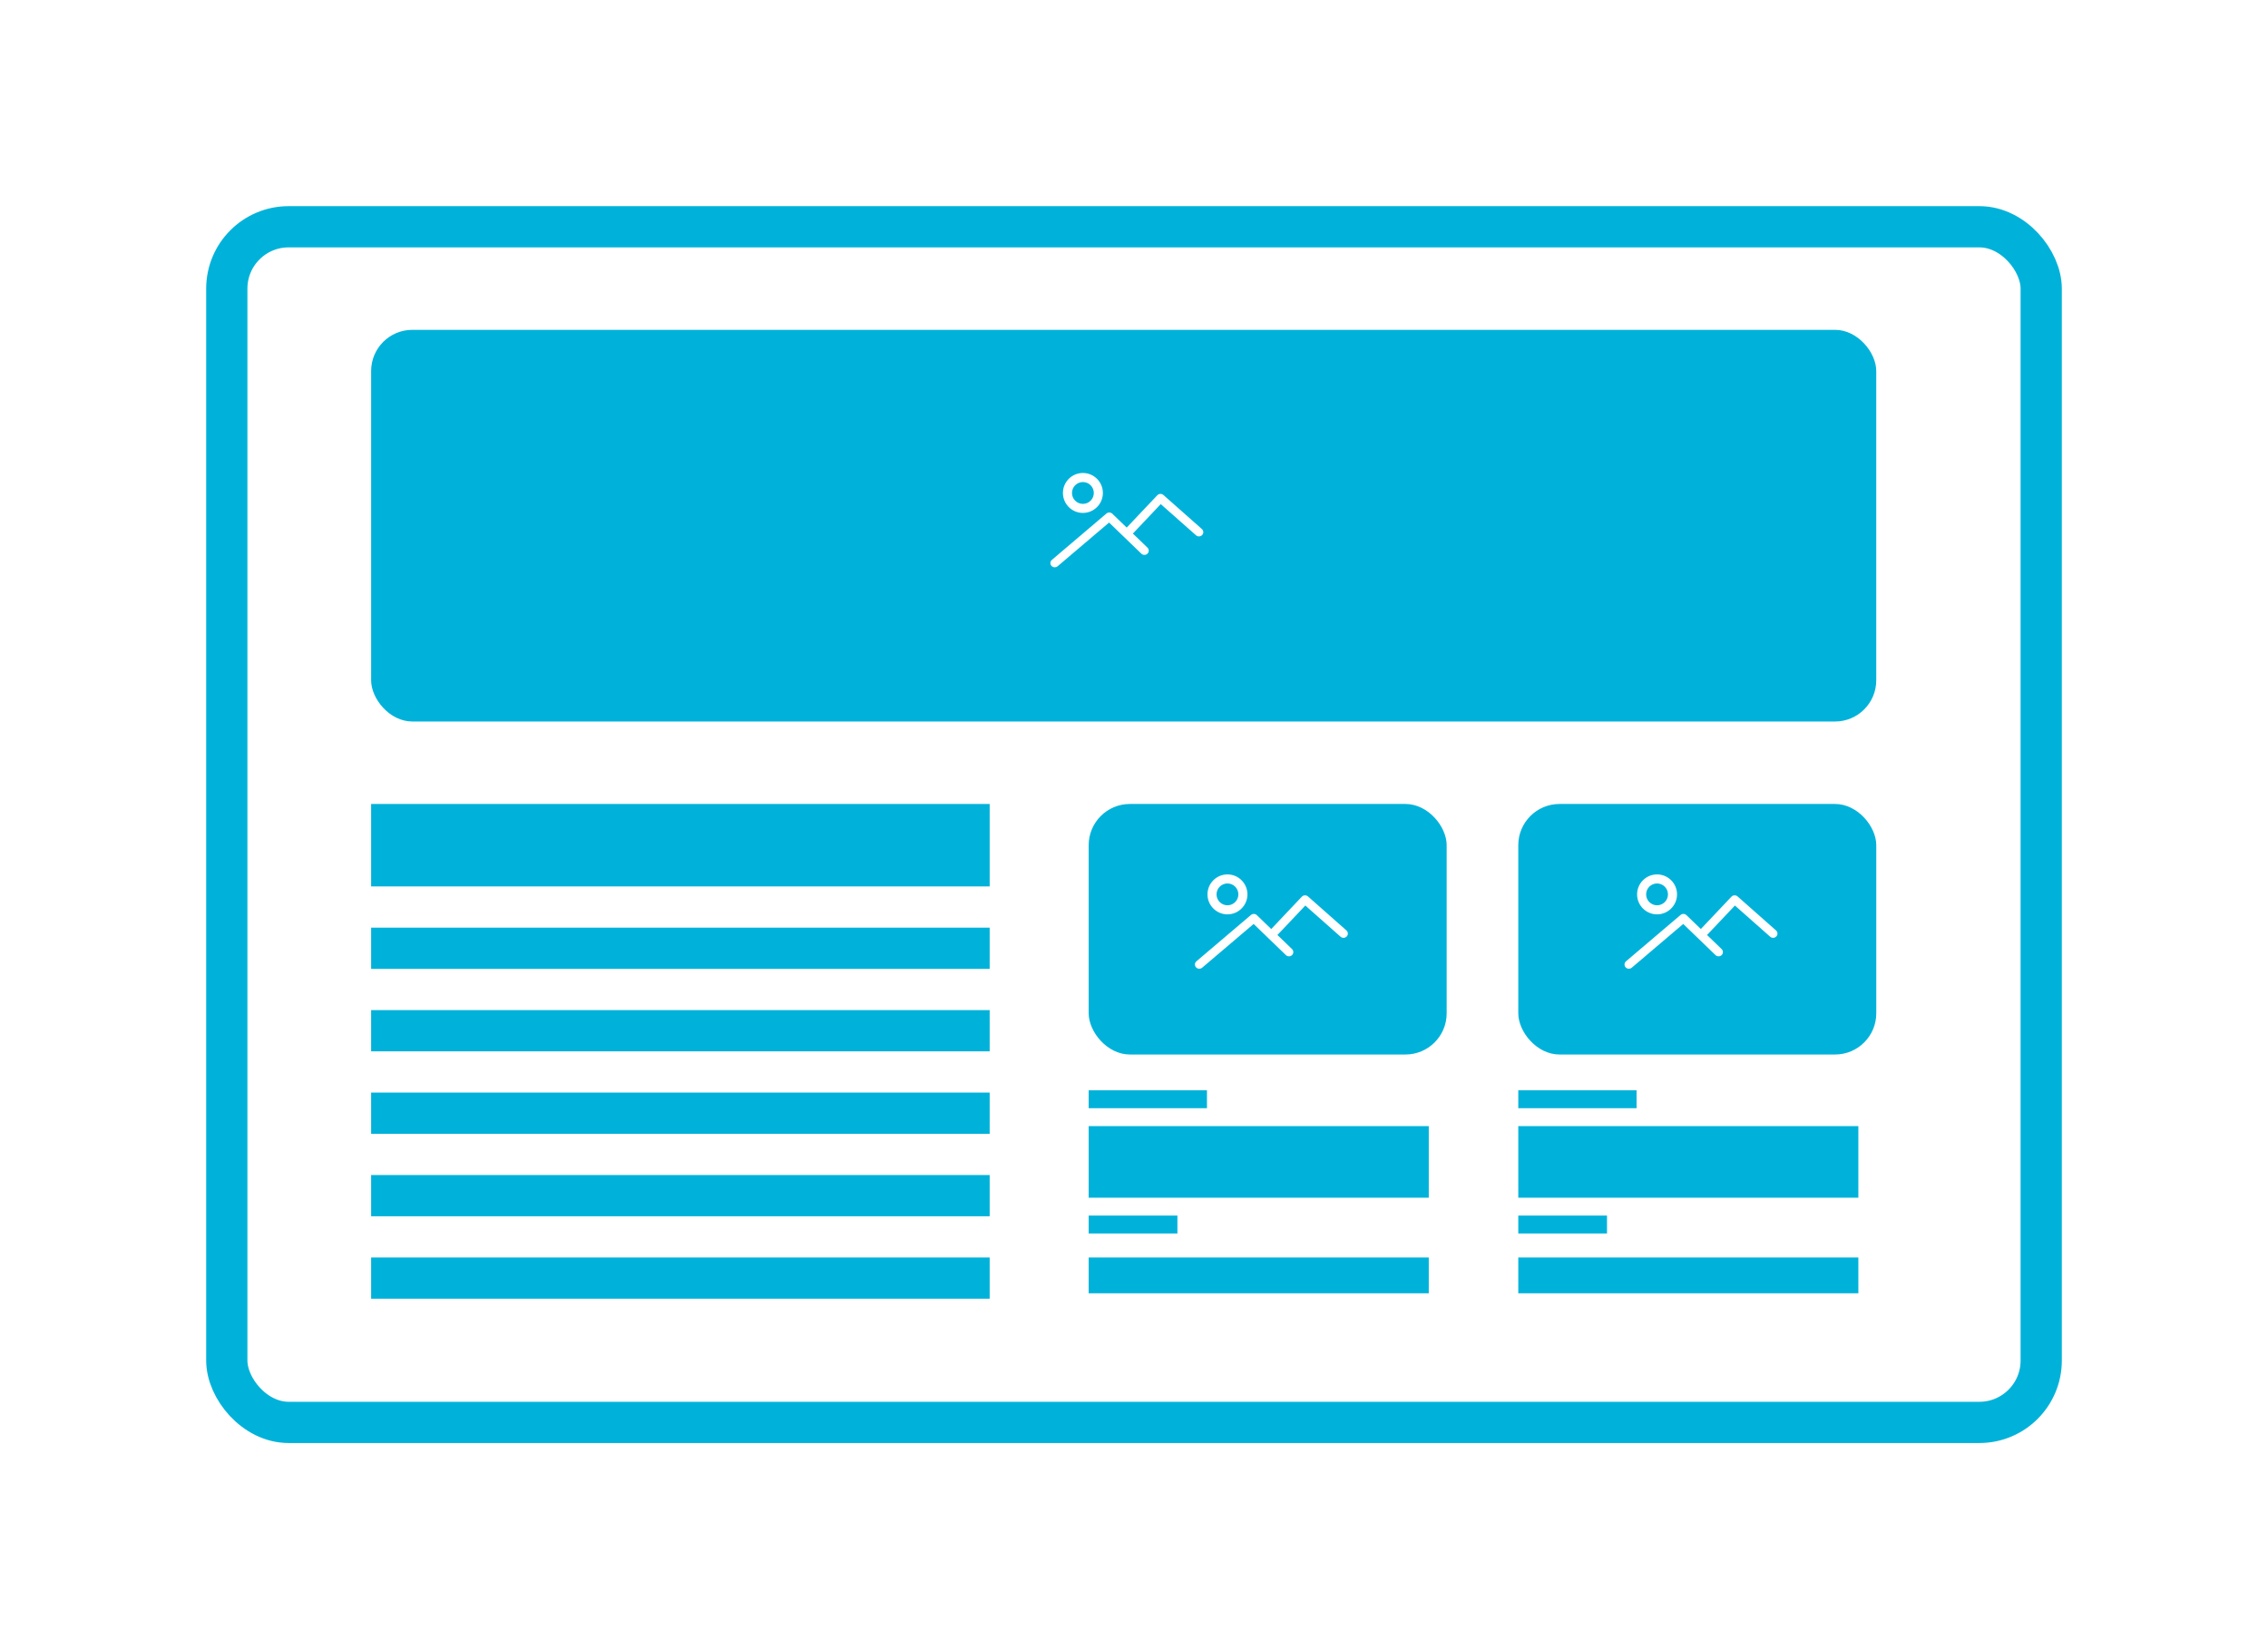 <svg width="110" height="80" viewBox="0 0 110 80" fill="none" xmlns="http://www.w3.org/2000/svg">
<rect width="110" height="80" fill="white"/>
<rect x="11" y="11" width="88" height="58" rx="3" stroke="#00B2DA" stroke-width="2"/>
<rect x="18" y="39" width="30" height="4" fill="#00B2DA"/>
<rect x="18" y="45" width="30" height="2" fill="#00B2DA"/>
<rect x="18" y="49" width="30" height="2" fill="#00B2DA"/>
<rect x="18" y="53" width="30" height="2" fill="#00B2DA"/>
<rect x="18" y="57" width="30" height="2" fill="#00B2DA"/>
<rect x="18" y="61" width="30" height="2" fill="#00B2DA"/>
<rect x="52.802" y="54.627" width="16.494" height="3.473" fill="#00B2DA"/>
<rect x="52.802" y="52.89" width="5.737" height="0.868" fill="#00B2DA"/>
<rect x="52.802" y="58.967" width="4.303" height="0.868" fill="#00B2DA"/>
<rect x="52.802" y="61" width="16.494" height="1.736" fill="#00B2DA"/>
<rect x="52.802" y="39" width="17.363" height="12.154" rx="2" fill="#00B2DA"/>
<mask id="path-13-outside-1_4745_17377" maskUnits="userSpaceOnUse" x="57.011" y="41.473" width="9" height="6" fill="black">
<rect fill="white" x="57.011" y="41.473" width="9" height="6"/>
<path fill-rule="evenodd" clip-rule="evenodd" d="M60.446 43.386C60.446 43.889 60.036 44.299 59.533 44.299C59.029 44.299 58.62 43.889 58.62 43.386C58.62 42.882 59.029 42.473 59.533 42.473C60.036 42.473 60.446 42.882 60.446 43.386ZM60.118 43.386C60.118 43.063 59.855 42.801 59.533 42.801C59.21 42.801 58.947 43.063 58.947 43.386C58.947 43.709 59.21 43.971 59.533 43.971C59.855 43.971 60.118 43.708 60.118 43.386ZM58.269 46.9C58.239 46.925 58.203 46.937 58.166 46.937C58.123 46.937 58.08 46.92 58.05 46.886C57.993 46.824 57.999 46.729 58.063 46.675L60.709 44.427C60.77 44.375 60.863 44.378 60.921 44.434L61.659 45.145L63.181 43.536C63.209 43.507 63.248 43.489 63.289 43.487C63.33 43.486 63.37 43.5 63.401 43.527L65.266 45.177C65.329 45.233 65.334 45.328 65.276 45.389C65.218 45.45 65.119 45.454 65.056 45.398L63.306 43.849L61.879 45.358L62.626 46.079C62.687 46.137 62.687 46.232 62.626 46.291C62.565 46.349 62.467 46.349 62.406 46.291L60.805 44.746L58.269 46.9Z"/>
</mask>
<path fill-rule="evenodd" clip-rule="evenodd" d="M60.446 43.386C60.446 43.889 60.036 44.299 59.533 44.299C59.029 44.299 58.62 43.889 58.62 43.386C58.62 42.882 59.029 42.473 59.533 42.473C60.036 42.473 60.446 42.882 60.446 43.386ZM60.118 43.386C60.118 43.063 59.855 42.801 59.533 42.801C59.21 42.801 58.947 43.063 58.947 43.386C58.947 43.709 59.21 43.971 59.533 43.971C59.855 43.971 60.118 43.708 60.118 43.386ZM58.269 46.9C58.239 46.925 58.203 46.937 58.166 46.937C58.123 46.937 58.08 46.92 58.05 46.886C57.993 46.824 57.999 46.729 58.063 46.675L60.709 44.427C60.77 44.375 60.863 44.378 60.921 44.434L61.659 45.145L63.181 43.536C63.209 43.507 63.248 43.489 63.289 43.487C63.33 43.486 63.37 43.5 63.401 43.527L65.266 45.177C65.329 45.233 65.334 45.328 65.276 45.389C65.218 45.45 65.119 45.454 65.056 45.398L63.306 43.849L61.879 45.358L62.626 46.079C62.687 46.137 62.687 46.232 62.626 46.291C62.565 46.349 62.467 46.349 62.406 46.291L60.805 44.746L58.269 46.9Z" fill="white"/>
<path d="M58.269 46.9L58.305 46.943L58.305 46.943L58.269 46.9ZM58.05 46.886L58.008 46.924L58.008 46.924L58.05 46.886ZM58.063 46.675L58.1 46.717L58.1 46.717L58.063 46.675ZM60.709 44.427L60.673 44.385L60.672 44.385L60.709 44.427ZM60.921 44.434L60.96 44.394L60.96 44.394L60.921 44.434ZM61.659 45.145L61.62 45.185L61.66 45.224L61.699 45.184L61.659 45.145ZM63.181 43.536L63.141 43.498L63.14 43.498L63.181 43.536ZM63.289 43.487L63.288 43.432L63.286 43.432L63.289 43.487ZM63.401 43.527L63.438 43.485L63.438 43.485L63.401 43.527ZM65.266 45.177L65.229 45.218L65.229 45.219L65.266 45.177ZM65.276 45.389L65.316 45.427V45.427L65.276 45.389ZM65.056 45.398L65.019 45.44L65.019 45.44L65.056 45.398ZM63.306 43.849L63.343 43.808L63.302 43.772L63.265 43.811L63.306 43.849ZM61.879 45.358L61.838 45.319L61.8 45.359L61.84 45.398L61.879 45.358ZM62.626 46.079L62.664 46.038L62.626 46.079ZM62.626 46.291L62.664 46.331L62.664 46.331L62.626 46.291ZM62.406 46.291L62.445 46.251L62.445 46.251L62.406 46.291ZM60.805 44.746L60.843 44.706L60.807 44.67L60.769 44.703L60.805 44.746ZM59.533 44.355C60.067 44.355 60.502 43.92 60.502 43.386H60.39C60.39 43.859 60.005 44.243 59.533 44.243V44.355ZM58.564 43.386C58.564 43.92 58.998 44.355 59.533 44.355V44.243C59.06 44.243 58.675 43.859 58.675 43.386H58.564ZM59.533 42.417C58.998 42.417 58.564 42.852 58.564 43.386H58.675C58.675 42.913 59.06 42.529 59.533 42.529V42.417ZM60.502 43.386C60.502 42.852 60.067 42.417 59.533 42.417V42.529C60.005 42.529 60.39 42.913 60.39 43.386H60.502ZM59.533 42.856C59.825 42.856 60.062 43.094 60.062 43.386H60.174C60.174 43.032 59.886 42.745 59.533 42.745V42.856ZM59.003 43.386C59.003 43.094 59.241 42.856 59.533 42.856V42.745C59.179 42.745 58.892 43.033 58.892 43.386H59.003ZM59.533 43.915C59.241 43.915 59.003 43.678 59.003 43.386H58.892C58.892 43.739 59.179 44.027 59.533 44.027V43.915ZM60.062 43.386C60.062 43.678 59.825 43.915 59.533 43.915V44.027C59.886 44.027 60.174 43.739 60.174 43.386H60.062ZM58.166 46.993C58.215 46.993 58.265 46.977 58.305 46.943L58.233 46.857C58.214 46.873 58.19 46.882 58.166 46.882V46.993ZM58.008 46.924C58.05 46.97 58.109 46.993 58.166 46.993V46.882C58.138 46.882 58.11 46.87 58.091 46.849L58.008 46.924ZM58.027 46.632C57.939 46.707 57.93 46.838 58.008 46.924L58.091 46.849C58.056 46.81 58.059 46.752 58.1 46.717L58.027 46.632ZM60.672 44.385L58.027 46.632L58.1 46.717L60.745 44.47L60.672 44.385ZM60.96 44.394C60.881 44.318 60.756 44.314 60.673 44.385L60.745 44.47C60.785 44.436 60.845 44.438 60.883 44.474L60.96 44.394ZM61.697 45.105L60.96 44.394L60.883 44.474L61.62 45.185L61.697 45.105ZM63.14 43.498L61.618 45.107L61.699 45.184L63.221 43.575L63.14 43.498ZM63.286 43.432C63.231 43.434 63.178 43.458 63.141 43.498L63.221 43.575C63.239 43.556 63.264 43.544 63.291 43.543L63.286 43.432ZM63.438 43.485C63.396 43.448 63.341 43.43 63.288 43.432L63.29 43.543C63.318 43.543 63.345 43.552 63.364 43.569L63.438 43.485ZM65.303 45.135L63.438 43.485L63.364 43.569L65.229 45.218L65.303 45.135ZM65.316 45.427C65.396 45.343 65.39 45.212 65.303 45.135L65.229 45.219C65.269 45.254 65.271 45.312 65.235 45.35L65.316 45.427ZM65.019 45.44C65.105 45.516 65.237 45.51 65.316 45.427L65.235 45.35C65.198 45.389 65.134 45.392 65.093 45.356L65.019 45.44ZM63.269 43.891L65.019 45.44L65.093 45.356L63.343 43.808L63.269 43.891ZM61.919 45.396L63.346 43.888L63.265 43.811L61.838 45.319L61.919 45.396ZM62.664 46.038L61.917 45.318L61.84 45.398L62.587 46.119L62.664 46.038ZM62.664 46.331C62.748 46.25 62.748 46.119 62.664 46.038L62.587 46.119C62.625 46.156 62.625 46.214 62.587 46.251L62.664 46.331ZM62.367 46.331C62.45 46.41 62.582 46.41 62.664 46.331L62.587 46.251C62.548 46.288 62.484 46.288 62.445 46.251L62.367 46.331ZM60.766 44.786L62.367 46.331L62.445 46.251L60.843 44.706L60.766 44.786ZM58.305 46.943L60.841 44.788L60.769 44.703L58.233 46.857L58.305 46.943Z" fill="white" mask="url(#path-13-outside-1_4745_17377)"/>
<rect x="73.638" y="54.627" width="16.494" height="3.473" fill="#00B2DA"/>
<rect x="73.638" y="52.89" width="5.737" height="0.868" fill="#00B2DA"/>
<rect x="73.638" y="58.967" width="4.303" height="0.868" fill="#00B2DA"/>
<rect x="73.638" y="61" width="16.494" height="1.736" fill="#00B2DA"/>
<rect x="73.638" y="39" width="17.363" height="12.154" rx="2" fill="#00B2DA"/>
<mask id="path-20-outside-2_4745_17377" maskUnits="userSpaceOnUse" x="77.847" y="41.473" width="9" height="6" fill="black">
<rect fill="white" x="77.847" y="41.473" width="9" height="6"/>
<path fill-rule="evenodd" clip-rule="evenodd" d="M81.282 43.386C81.282 43.889 80.872 44.299 80.369 44.299C79.865 44.299 79.455 43.889 79.455 43.386C79.455 42.882 79.865 42.473 80.369 42.473C80.872 42.473 81.282 42.882 81.282 43.386ZM80.954 43.386C80.954 43.063 80.691 42.801 80.369 42.801C80.046 42.801 79.783 43.063 79.783 43.386C79.783 43.709 80.046 43.971 80.369 43.971C80.691 43.971 80.954 43.709 80.954 43.386ZM79.105 46.9C79.075 46.925 79.038 46.937 79.002 46.937C78.959 46.937 78.916 46.92 78.885 46.886C78.829 46.824 78.835 46.729 78.899 46.675L81.545 44.427C81.606 44.375 81.699 44.378 81.757 44.434L82.495 45.145L84.017 43.536C84.045 43.507 84.084 43.489 84.125 43.487C84.166 43.486 84.206 43.5 84.237 43.527L86.102 45.177C86.165 45.233 86.17 45.328 86.112 45.389C86.054 45.45 85.955 45.454 85.892 45.398L84.142 43.849L82.714 45.358L83.462 46.079C83.522 46.137 83.522 46.232 83.462 46.291C83.401 46.349 83.303 46.349 83.242 46.291L81.641 44.746L79.105 46.9Z"/>
</mask>
<path fill-rule="evenodd" clip-rule="evenodd" d="M81.282 43.386C81.282 43.889 80.872 44.299 80.369 44.299C79.865 44.299 79.455 43.889 79.455 43.386C79.455 42.882 79.865 42.473 80.369 42.473C80.872 42.473 81.282 42.882 81.282 43.386ZM80.954 43.386C80.954 43.063 80.691 42.801 80.369 42.801C80.046 42.801 79.783 43.063 79.783 43.386C79.783 43.709 80.046 43.971 80.369 43.971C80.691 43.971 80.954 43.709 80.954 43.386ZM79.105 46.9C79.075 46.925 79.038 46.937 79.002 46.937C78.959 46.937 78.916 46.92 78.885 46.886C78.829 46.824 78.835 46.729 78.899 46.675L81.545 44.427C81.606 44.375 81.699 44.378 81.757 44.434L82.495 45.145L84.017 43.536C84.045 43.507 84.084 43.489 84.125 43.487C84.166 43.486 84.206 43.5 84.237 43.527L86.102 45.177C86.165 45.233 86.17 45.328 86.112 45.389C86.054 45.45 85.955 45.454 85.892 45.398L84.142 43.849L82.714 45.358L83.462 46.079C83.522 46.137 83.522 46.232 83.462 46.291C83.401 46.349 83.303 46.349 83.242 46.291L81.641 44.746L79.105 46.9Z" fill="white"/>
<path d="M79.105 46.9L79.141 46.943L79.141 46.943L79.105 46.9ZM78.885 46.886L78.844 46.924L78.844 46.924L78.885 46.886ZM78.9 46.675L78.936 46.717L78.936 46.717L78.9 46.675ZM81.545 44.427L81.508 44.385L81.508 44.385L81.545 44.427ZM81.757 44.434L81.796 44.394L81.796 44.394L81.757 44.434ZM82.495 45.145L82.456 45.185L82.496 45.224L82.535 45.184L82.495 45.145ZM84.017 43.536L83.976 43.498L83.976 43.498L84.017 43.536ZM84.125 43.487L84.124 43.432L84.122 43.432L84.125 43.487ZM84.237 43.527L84.274 43.485L84.274 43.485L84.237 43.527ZM86.102 45.177L86.065 45.218L86.065 45.219L86.102 45.177ZM86.112 45.389L86.071 45.35L86.112 45.389ZM85.892 45.398L85.855 45.44L85.855 45.44L85.892 45.398ZM84.142 43.849L84.179 43.808L84.138 43.772L84.101 43.811L84.142 43.849ZM82.715 45.358L82.674 45.319L82.636 45.359L82.676 45.398L82.715 45.358ZM83.462 46.079L83.5 46.038L83.462 46.079ZM83.462 46.291L83.5 46.331V46.331L83.462 46.291ZM83.242 46.291L83.281 46.251L83.281 46.251L83.242 46.291ZM81.641 44.746L81.679 44.706L81.643 44.67L81.604 44.703L81.641 44.746ZM80.369 44.355C80.903 44.355 81.338 43.92 81.338 43.386H81.226C81.226 43.859 80.841 44.243 80.369 44.243V44.355ZM79.4 43.386C79.4 43.92 79.834 44.355 80.369 44.355V44.243C79.896 44.243 79.511 43.859 79.511 43.386H79.4ZM80.369 42.417C79.834 42.417 79.4 42.852 79.4 43.386H79.511C79.511 42.913 79.896 42.529 80.369 42.529V42.417ZM81.338 43.386C81.338 42.852 80.903 42.417 80.369 42.417V42.529C80.841 42.529 81.226 42.913 81.226 43.386H81.338ZM80.369 42.856C80.66 42.856 80.898 43.094 80.898 43.386H81.01C81.01 43.032 80.722 42.745 80.369 42.745V42.856ZM79.839 43.386C79.839 43.094 80.077 42.856 80.369 42.856V42.745C80.015 42.745 79.728 43.033 79.728 43.386H79.839ZM80.369 43.915C80.077 43.915 79.839 43.678 79.839 43.386H79.728C79.728 43.739 80.015 44.027 80.369 44.027V43.915ZM80.898 43.386C80.898 43.678 80.66 43.915 80.369 43.915V44.027C80.722 44.027 81.01 43.739 81.01 43.386H80.898ZM79.002 46.993C79.051 46.993 79.101 46.977 79.141 46.943L79.069 46.857C79.05 46.873 79.026 46.882 79.002 46.882V46.993ZM78.844 46.924C78.886 46.97 78.945 46.993 79.002 46.993V46.882C78.974 46.882 78.946 46.87 78.927 46.849L78.844 46.924ZM78.863 46.632C78.775 46.707 78.766 46.838 78.844 46.924L78.927 46.849C78.891 46.81 78.895 46.752 78.936 46.717L78.863 46.632ZM81.508 44.385L78.863 46.632L78.936 46.717L81.581 44.47L81.508 44.385ZM81.796 44.394C81.717 44.318 81.592 44.314 81.508 44.385L81.581 44.47C81.621 44.436 81.681 44.438 81.719 44.474L81.796 44.394ZM82.533 45.105L81.796 44.394L81.719 44.474L82.456 45.185L82.533 45.105ZM83.976 43.498L82.454 45.107L82.535 45.184L84.058 43.575L83.976 43.498ZM84.122 43.432C84.067 43.434 84.014 43.458 83.976 43.498L84.058 43.575C84.075 43.556 84.1 43.544 84.127 43.543L84.122 43.432ZM84.274 43.485C84.232 43.448 84.177 43.43 84.124 43.432L84.126 43.543C84.154 43.543 84.181 43.552 84.2 43.569L84.274 43.485ZM86.139 45.135L84.274 43.485L84.2 43.569L86.065 45.218L86.139 45.135ZM86.152 45.427C86.232 45.343 86.226 45.212 86.139 45.135L86.065 45.219C86.105 45.254 86.107 45.312 86.071 45.35L86.152 45.427ZM85.855 45.44C85.941 45.516 86.073 45.51 86.152 45.427L86.071 45.35C86.034 45.389 85.97 45.392 85.929 45.356L85.855 45.44ZM84.105 43.891L85.855 45.44L85.929 45.356L84.179 43.808L84.105 43.891ZM82.755 45.396L84.182 43.888L84.101 43.811L82.674 45.319L82.755 45.396ZM83.5 46.038L82.753 45.318L82.676 45.398L83.423 46.119L83.5 46.038ZM83.5 46.331C83.584 46.25 83.584 46.119 83.5 46.038L83.423 46.119C83.461 46.156 83.461 46.214 83.423 46.251L83.5 46.331ZM83.203 46.331C83.285 46.41 83.418 46.41 83.5 46.331L83.423 46.251C83.384 46.288 83.32 46.288 83.281 46.251L83.203 46.331ZM81.602 44.786L83.203 46.331L83.281 46.251L81.679 44.706L81.602 44.786ZM79.141 46.943L81.677 44.788L81.604 44.703L79.069 46.857L79.141 46.943Z" fill="white" mask="url(#path-20-outside-2_4745_17377)"/>
<rect x="18" y="16" width="73" height="19" rx="2" fill="#00B2DA"/>
<mask id="path-23-outside-3_4745_17377" maskUnits="userSpaceOnUse" x="50" y="22" width="9" height="6" fill="black">
<rect fill="white" x="50" y="22" width="9" height="6"/>
<path fill-rule="evenodd" clip-rule="evenodd" d="M53.435 23.913C53.435 24.417 53.026 24.826 52.522 24.826C52.018 24.826 51.609 24.417 51.609 23.913C51.609 23.41 52.018 23 52.522 23C53.026 23 53.435 23.41 53.435 23.913ZM53.107 23.913C53.107 23.591 52.845 23.328 52.522 23.328C52.199 23.328 51.937 23.591 51.937 23.913C51.937 24.236 52.199 24.498 52.522 24.498C52.845 24.498 53.107 24.236 53.107 23.913ZM51.258 27.427C51.229 27.452 51.192 27.465 51.156 27.465C51.112 27.465 51.07 27.448 51.039 27.414C50.982 27.352 50.988 27.257 51.053 27.202L53.698 24.954C53.76 24.902 53.852 24.905 53.911 24.961L54.648 25.673L56.17 24.064C56.198 24.034 56.237 24.017 56.278 24.015C56.319 24.014 56.36 24.027 56.39 24.054L58.255 25.704C58.319 25.76 58.323 25.855 58.265 25.916C58.207 25.977 58.109 25.981 58.045 25.925L56.295 24.377L54.868 25.885L55.615 26.606C55.676 26.665 55.676 26.759 55.615 26.818C55.554 26.877 55.456 26.877 55.395 26.818L53.794 25.273L51.258 27.427Z"/>
</mask>
<path fill-rule="evenodd" clip-rule="evenodd" d="M53.435 23.913C53.435 24.417 53.026 24.826 52.522 24.826C52.018 24.826 51.609 24.417 51.609 23.913C51.609 23.41 52.018 23 52.522 23C53.026 23 53.435 23.41 53.435 23.913ZM53.107 23.913C53.107 23.591 52.845 23.328 52.522 23.328C52.199 23.328 51.937 23.591 51.937 23.913C51.937 24.236 52.199 24.498 52.522 24.498C52.845 24.498 53.107 24.236 53.107 23.913ZM51.258 27.427C51.229 27.452 51.192 27.465 51.156 27.465C51.112 27.465 51.07 27.448 51.039 27.414C50.982 27.352 50.988 27.257 51.053 27.202L53.698 24.954C53.76 24.902 53.852 24.905 53.911 24.961L54.648 25.673L56.17 24.064C56.198 24.034 56.237 24.017 56.278 24.015C56.319 24.014 56.36 24.027 56.39 24.054L58.255 25.704C58.319 25.76 58.323 25.855 58.265 25.916C58.207 25.977 58.109 25.981 58.045 25.925L56.295 24.377L54.868 25.885L55.615 26.606C55.676 26.665 55.676 26.759 55.615 26.818C55.554 26.877 55.456 26.877 55.395 26.818L53.794 25.273L51.258 27.427Z" fill="white"/>
<path d="M51.258 27.427L51.294 27.47L51.294 27.47L51.258 27.427ZM51.039 27.414L50.998 27.451L50.998 27.451L51.039 27.414ZM51.053 27.202L51.089 27.245L51.089 27.244L51.053 27.202ZM53.698 24.954L53.662 24.912L53.662 24.912L53.698 24.954ZM53.911 24.961L53.949 24.921L53.949 24.921L53.911 24.961ZM54.648 25.673L54.609 25.713L54.65 25.752L54.688 25.711L54.648 25.673ZM56.17 24.064L56.13 24.025L56.13 24.025L56.17 24.064ZM56.278 24.015L56.277 23.959L56.276 23.959L56.278 24.015ZM56.39 24.054L56.427 24.012L56.427 24.012L56.39 24.054ZM58.255 25.704L58.218 25.746L58.218 25.746L58.255 25.704ZM58.265 25.916L58.305 25.954V25.954L58.265 25.916ZM58.045 25.925L58.008 25.967L58.008 25.967L58.045 25.925ZM56.295 24.377L56.332 24.335L56.291 24.299L56.254 24.338L56.295 24.377ZM54.868 25.885L54.827 25.847L54.789 25.887L54.829 25.925L54.868 25.885ZM55.615 26.606L55.654 26.566L55.615 26.606ZM55.615 26.818L55.654 26.858L55.654 26.858L55.615 26.818ZM55.395 26.818L55.434 26.778L55.434 26.778L55.395 26.818ZM53.794 25.273L53.833 25.233L53.796 25.198L53.758 25.23L53.794 25.273ZM52.522 24.882C53.056 24.882 53.491 24.448 53.491 23.913H53.379C53.379 24.386 52.995 24.771 52.522 24.771V24.882ZM51.553 23.913C51.553 24.448 51.987 24.882 52.522 24.882V24.771C52.049 24.771 51.664 24.386 51.664 23.913H51.553ZM52.522 22.944C51.987 22.944 51.553 23.379 51.553 23.913H51.664C51.664 23.441 52.049 23.056 52.522 23.056V22.944ZM53.491 23.913C53.491 23.379 53.056 22.944 52.522 22.944V23.056C52.995 23.056 53.379 23.44 53.379 23.913H53.491ZM52.522 23.384C52.814 23.384 53.051 23.622 53.051 23.913H53.163C53.163 23.56 52.876 23.272 52.522 23.272V23.384ZM51.992 23.913C51.992 23.622 52.23 23.384 52.522 23.384V23.272C52.168 23.272 51.881 23.56 51.881 23.913H51.992ZM52.522 24.443C52.23 24.443 51.992 24.205 51.992 23.913H51.881C51.881 24.267 52.168 24.554 52.522 24.554V24.443ZM53.051 23.913C53.051 24.205 52.814 24.443 52.522 24.443V24.554C52.876 24.554 53.163 24.267 53.163 23.913H53.051ZM51.156 27.52C51.204 27.52 51.254 27.504 51.294 27.47L51.222 27.385C51.203 27.401 51.179 27.409 51.156 27.409V27.52ZM50.998 27.451C51.04 27.498 51.098 27.52 51.156 27.52V27.409C51.127 27.409 51.099 27.398 51.08 27.376L50.998 27.451ZM51.017 27.16C50.928 27.235 50.919 27.366 50.998 27.451L51.08 27.376C51.045 27.337 51.048 27.279 51.089 27.245L51.017 27.16ZM53.662 24.912L51.017 27.16L51.089 27.244L53.734 24.997L53.662 24.912ZM53.949 24.921C53.87 24.845 53.745 24.841 53.662 24.912L53.734 24.997C53.774 24.963 53.834 24.965 53.872 25.001L53.949 24.921ZM54.687 25.632L53.949 24.921L53.872 25.001L54.609 25.713L54.687 25.632ZM56.13 24.025L54.607 25.634L54.688 25.711L56.211 24.102L56.13 24.025ZM56.276 23.959C56.22 23.961 56.168 23.985 56.13 24.025L56.211 24.102C56.228 24.083 56.254 24.072 56.281 24.07L56.276 23.959ZM56.427 24.012C56.385 23.975 56.33 23.958 56.277 23.959L56.279 24.07C56.308 24.07 56.334 24.079 56.353 24.096L56.427 24.012ZM58.292 25.662L56.427 24.012L56.353 24.096L58.218 25.746L58.292 25.662ZM58.305 25.954C58.385 25.87 58.379 25.739 58.292 25.662L58.218 25.746C58.258 25.781 58.261 25.84 58.224 25.878L58.305 25.954ZM58.008 25.967C58.094 26.043 58.227 26.037 58.305 25.954L58.224 25.878C58.187 25.917 58.123 25.92 58.082 25.884L58.008 25.967ZM56.258 24.419L58.008 25.967L58.082 25.884L56.332 24.335L56.258 24.419ZM54.908 25.923L56.335 24.415L56.254 24.338L54.827 25.847L54.908 25.923ZM55.654 26.566L54.907 25.845L54.829 25.925L55.576 26.646L55.654 26.566ZM55.654 26.858C55.737 26.778 55.737 26.646 55.654 26.566L55.576 26.646C55.614 26.683 55.614 26.741 55.576 26.778L55.654 26.858ZM55.356 26.858C55.439 26.938 55.571 26.938 55.654 26.858L55.576 26.778C55.537 26.816 55.473 26.816 55.434 26.778L55.356 26.858ZM53.755 25.313L55.356 26.858L55.434 26.778L53.833 25.233L53.755 25.313ZM51.294 27.47L53.83 25.316L53.758 25.23L51.222 27.385L51.294 27.47Z" fill="white" mask="url(#path-23-outside-3_4745_17377)"/>
</svg>
